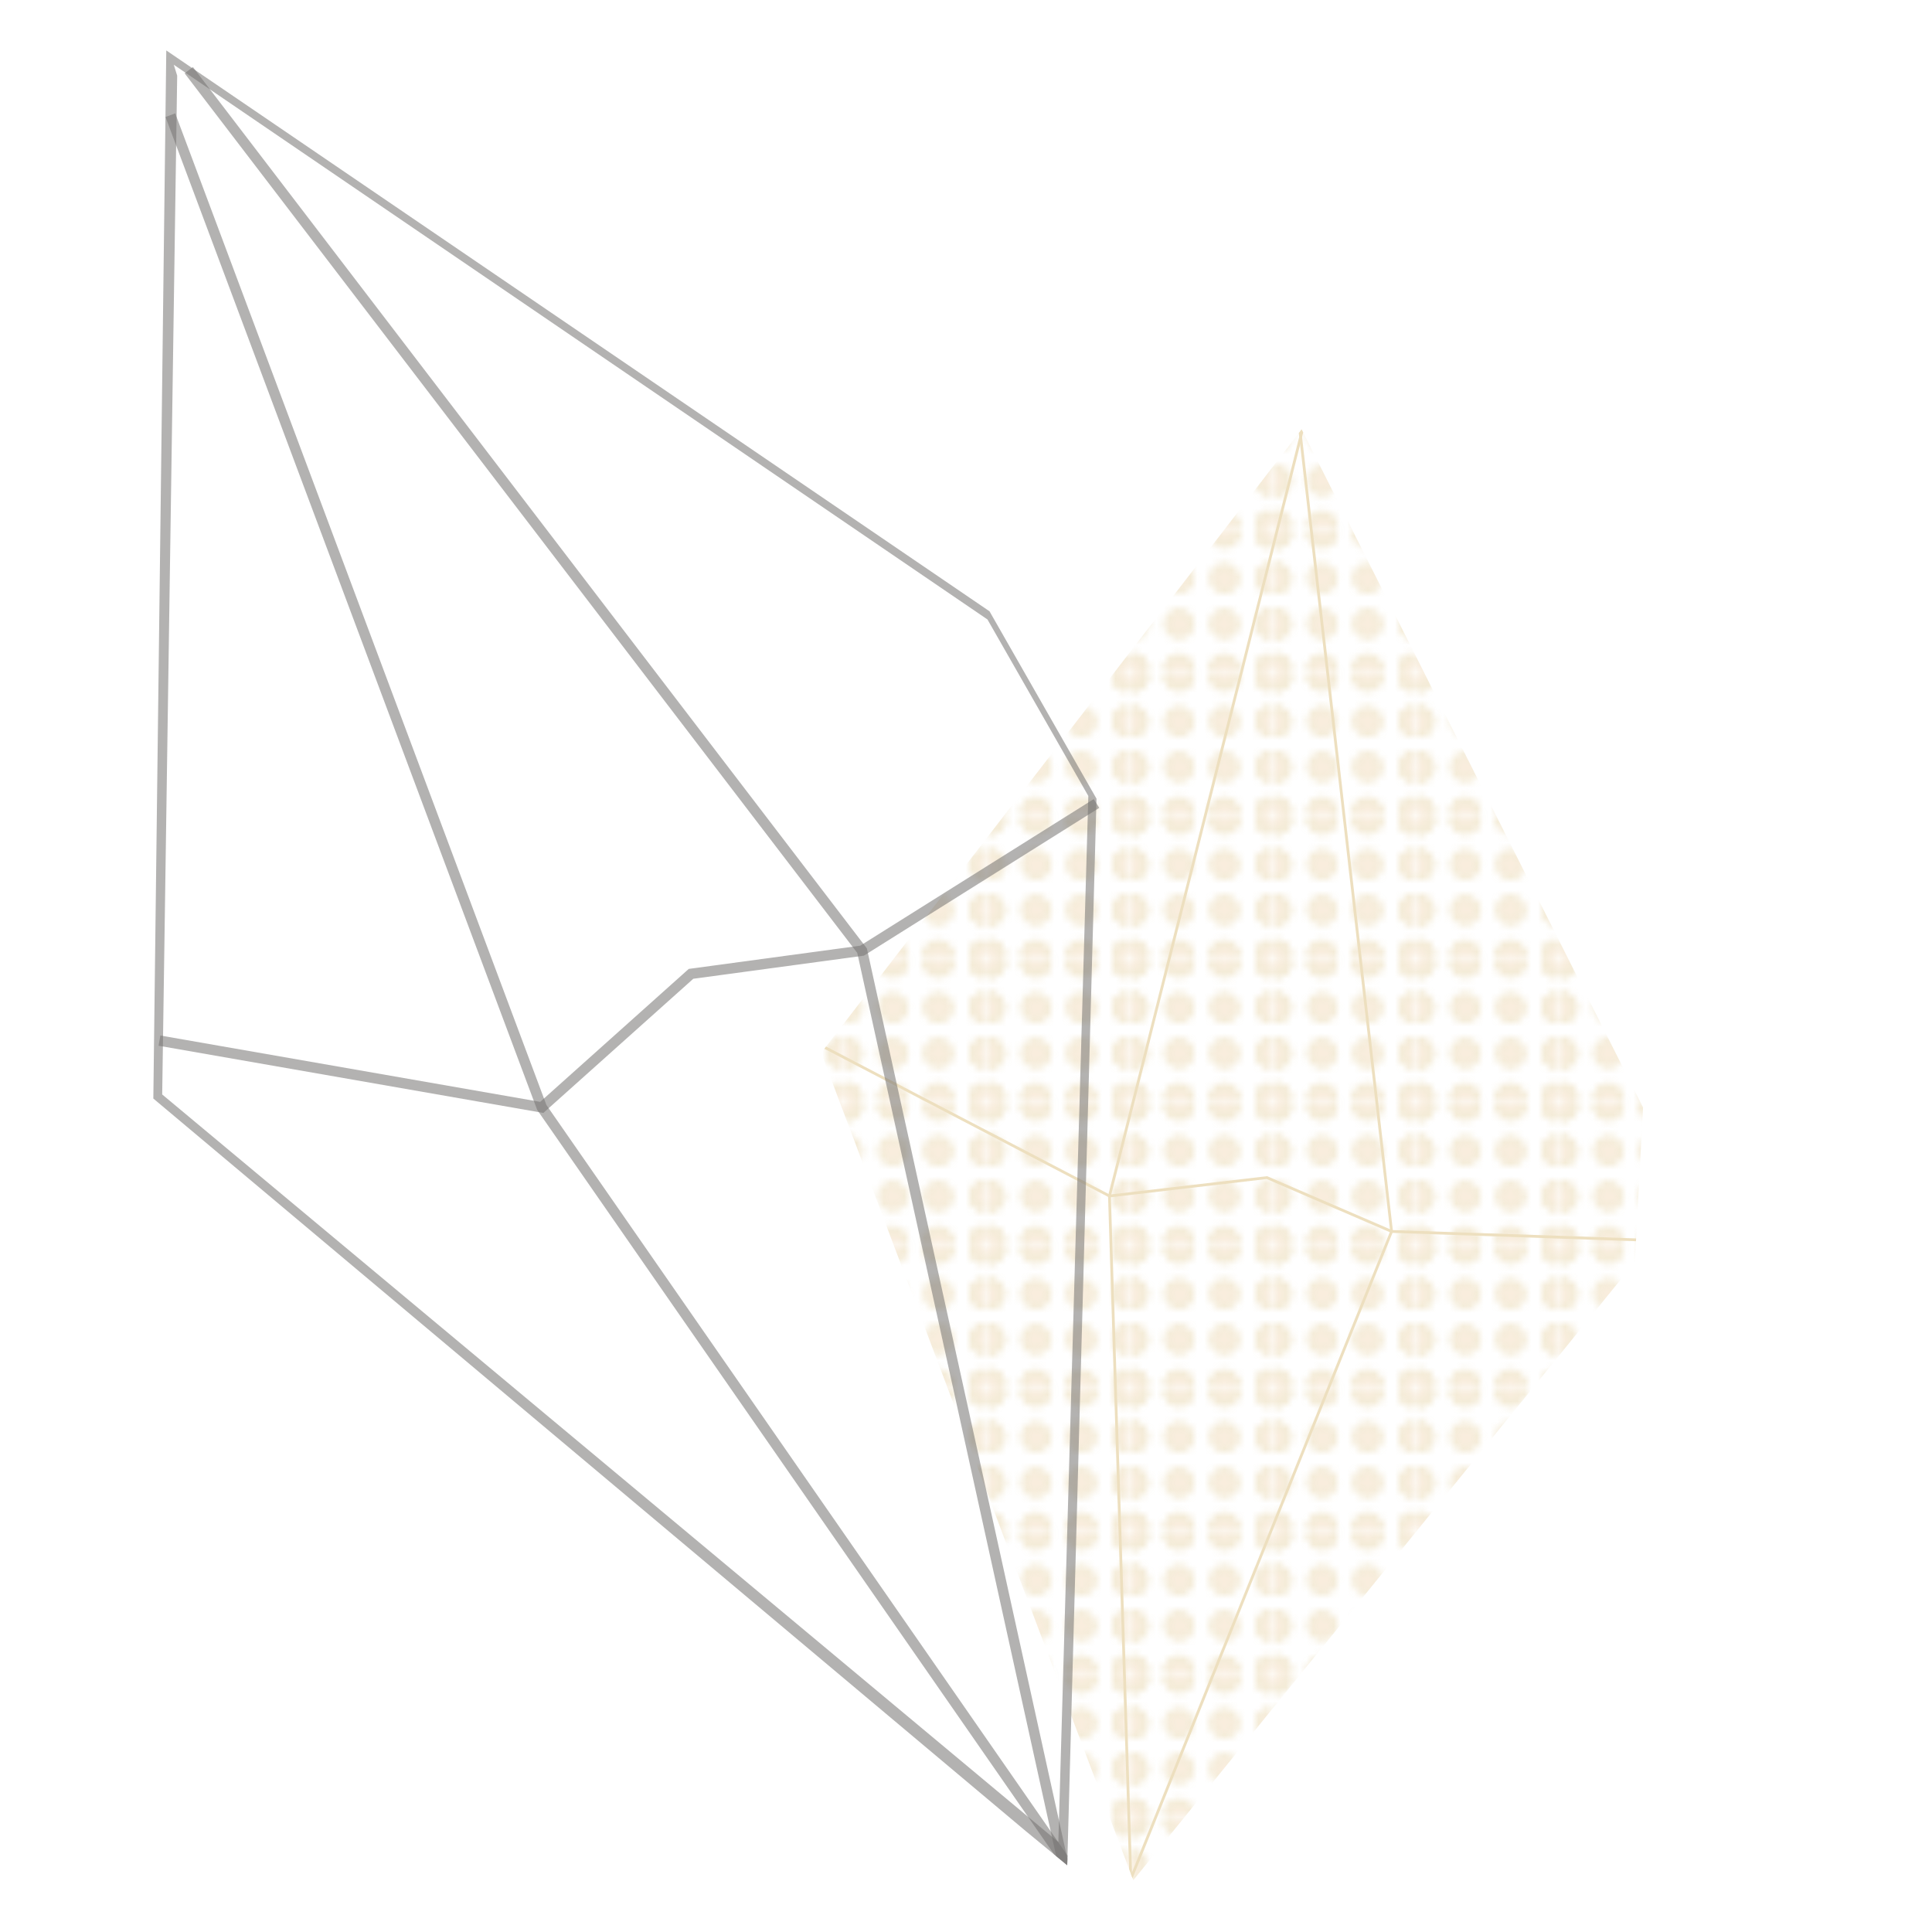 <?xml version="1.0" encoding="utf-8"?>
<!-- Generator: Adobe Illustrator 27.2.0, SVG Export Plug-In . SVG Version: 6.00 Build 0)  -->
<svg version="1.1" id="Ebene_1" xmlns="http://www.w3.org/2000/svg" xmlns:xlink="http://www.w3.org/1999/xlink" x="0px" y="0px"
	 viewBox="0 0 283.5 283.5" style="enable-background:new 0 0 283.5 283.5;" xml:space="preserve">
<style type="text/css">
	.st0{fill:none;}
	
		.st1{clip-path:url(#SVGID_00000120516454980732094870000004067392355089115298_);fill:#E6B676;stroke:#D2B05E;stroke-miterlimit:3.86;}
	.st2{clip-path:url(#SVGID_00000120516454980732094870000004067392355089115298_);}
	.st3{fill:#E6B676;stroke:#D2B05E;stroke-miterlimit:3.86;}
	.st4{opacity:0.4;}
	.st5{clip-path:url(#SVGID_00000036228387110181289100000000145986505990804376_);}
	
		.st6{opacity:0.61;fill:url(#SVGID_00000172403699112771385400000014024799231486354621_);stroke:url(#SVGID_3);stroke-miterlimit:10;enable-background:new    ;}
	.st7{fill:none;stroke:#D2B05E;stroke-width:0.408;stroke-miterlimit:10;}
	.st8{clip-path:url(#SVGID_00000158719272308884833550000007998922936423049089_);}
	.st9{opacity:0.55;fill:#747371;enable-background:new    ;}
	.st10{opacity:0.55;fill:none;stroke:#747371;stroke-width:1.523;stroke-miterlimit:10;enable-background:new    ;}
</style>
<pattern  y="283.5" width="20.3" height="20.3" patternUnits="userSpaceOnUse" id="SVGID_3" viewBox="2.3 -22.6 20.3 20.3" style="overflow:visible;">
	<g>
		<rect x="2.3" y="-22.6" class="st0" width="20.3" height="20.3"/>
		<g>
			<defs>
				<rect id="SVGID_1_" x="2.3" y="-22.6" width="20.3" height="20.3"/>
			</defs>
			<clipPath id="SVGID_00000023258115693527219030000011608859657890615696_">
				<use xlink:href="#SVGID_1_"  style="overflow:visible;"/>
			</clipPath>
			
				<path style="clip-path:url(#SVGID_00000023258115693527219030000011608859657890615696_);fill:#E6B676;stroke:#D2B05E;stroke-miterlimit:3.86;" d="
				M24.4-23c0-1.1-0.9-1.8-1.8-1.8s-1.8,0.9-1.8,1.8c0,0.9,0.9,1.8,1.8,1.8l0,0C23.5-21.2,24.4-22.1,24.4-23z"/>
			<g style="clip-path:url(#SVGID_00000023258115693527219030000011608859657890615696_);">
				<path class="st3" d="M17.6-23c0-1.1-0.9-1.8-1.8-1.8c-1.1,0-1.8,0.9-1.8,1.8l0,0c0,1.1,0.9,1.8,1.8,1.8S17.6-22.1,17.6-23z"/>
				<path class="st3" d="M24.4-23c0-1.1-0.9-1.8-1.8-1.8c-1.1,0-1.8,0.9-1.8,1.8c0,1.1,0.9,1.8,1.8,1.8l0,0
					C23.5-21.2,24.4-22.1,24.4-23L24.4-23z"/>
				<path class="st3" d="M4.1-23c0-1.1-0.9-1.8-1.8-1.8S0.5-23.9,0.5-23c0,0.9,0.9,1.8,1.8,1.8l0,0C3.2-21.2,4.1-22.1,4.1-23z"/>
				<path class="st3" d="M10.9-23c0-1.1-0.9-1.8-1.8-1.8S7.3-23.9,7.3-23c0,0.9,0.9,1.8,1.8,1.8l0,0C10-21.2,10.9-22.1,10.9-23z"/>
			</g>
			
				<path style="clip-path:url(#SVGID_00000023258115693527219030000011608859657890615696_);fill:#E6B676;stroke:#D2B05E;stroke-miterlimit:3.86;" d="
				M4.1-23c0-1.1-0.9-1.8-1.8-1.8c-1.1,0-1.8,0.9-1.8,1.8c0,1.1,0.9,1.8,1.8,1.8l0,0C3.2-21.2,4.1-22.1,4.1-23L4.1-23z"/>
			<g style="clip-path:url(#SVGID_00000023258115693527219030000011608859657890615696_);">
				<path class="st3" d="M24.4-2.7c0-1.1-0.9-1.8-1.8-1.8s-1.8,0.9-1.8,1.8s0.9,1.8,1.8,1.8l0,0C23.5-0.9,24.4-1.8,24.4-2.7z"/>
				<path class="st3" d="M24.4-9.3c0-1.1-0.9-1.8-1.8-1.8s-1.8,0.9-1.8,1.8c0,0.9,0.9,1.8,1.8,1.8l0,0C23.5-7.5,24.4-8.4,24.4-9.3z"
					/>
				<path class="st3" d="M24.4-16c0-1.1-0.9-1.8-1.8-1.8s-1.8,0.9-1.8,1.8c0,0.9,0.9,1.8,1.8,1.8l0,0C23.5-14.2,24.4-15.1,24.4-16z"
					/>
				<path class="st3" d="M24.4-22.6c0-1.1-0.9-1.8-1.8-1.8s-1.8,0.9-1.8,1.8c0,0.9,0.9,1.8,1.8,1.8l0,0
					C23.5-20.8,24.4-21.7,24.4-22.6z"/>
			</g>
			<g style="clip-path:url(#SVGID_00000023258115693527219030000011608859657890615696_);">
				<g>
					<path class="st3" d="M17.6-2.7c0-1.1-0.9-1.8-1.8-1.8c-1.1,0-1.8,0.9-1.8,1.8l0,0c0,1.1,0.9,1.8,1.8,1.8S17.6-1.8,17.6-2.7z"/>
					<path class="st3" d="M24.4-2.7c0-1.1-0.9-1.8-1.8-1.8c-1.1,0-1.8,0.9-1.8,1.8c0,1.1,0.9,1.8,1.8,1.8l0,0
						C23.5-0.9,24.4-1.8,24.4-2.7L24.4-2.7z"/>
					<path class="st3" d="M4.1-2.7c0-1.1-0.9-1.8-1.8-1.8S0.5-3.6,0.5-2.7s0.9,1.8,1.8,1.8l0,0C3.2-0.9,4.1-1.8,4.1-2.7z"/>
					<path class="st3" d="M10.9-2.7c0-1.1-0.9-1.8-1.8-1.8S7.3-3.6,7.3-2.7s0.9,1.8,1.8,1.8l0,0C10-0.9,10.9-1.8,10.9-2.7z"/>
				</g>
				<g>
					<path class="st3" d="M17.6-9.3c0-1.1-0.9-1.8-1.8-1.8c-1.1,0-1.8,0.9-1.8,1.8l0,0c0,1.1,0.9,1.8,1.8,1.8S17.6-8.4,17.6-9.3z"/>
					<path class="st3" d="M24.4-9.3c0-1.1-0.9-1.8-1.8-1.8c-1.1,0-1.8,0.9-1.8,1.8c0,1.1,0.9,1.8,1.8,1.8l0,0
						C23.5-7.5,24.4-8.4,24.4-9.3L24.4-9.3z"/>
					<path class="st3" d="M4.1-9.3c0-1.1-0.9-1.8-1.8-1.8s-1.8,0.9-1.8,1.8s0.9,1.8,1.8,1.8l0,0C3.2-7.5,4.1-8.4,4.1-9.3z"/>
					<path class="st3" d="M10.9-9.3c0-1.1-0.9-1.8-1.8-1.8s-1.8,0.9-1.8,1.8c0,0.9,0.9,1.8,1.8,1.8l0,0C10-7.5,10.9-8.4,10.9-9.3z"
						/>
				</g>
				<g>
					<path class="st3" d="M17.6-16c0-1.1-0.9-1.8-1.8-1.8c-1.1,0-1.8,0.9-1.8,1.8l0,0c0,1.1,0.9,1.8,1.8,1.8S17.6-15.1,17.6-16z"/>
					<path class="st3" d="M24.4-16c0-1.1-0.9-1.8-1.8-1.8c-1.1,0-1.8,0.9-1.8,1.8c0,1.1,0.9,1.8,1.8,1.8l0,0
						C23.5-14.2,24.4-15.1,24.4-16L24.4-16z"/>
					<path class="st3" d="M4.1-16c0-1.1-0.9-1.8-1.8-1.8S0.5-16.9,0.5-16c0,0.9,0.9,1.8,1.8,1.8l0,0C3.2-14.2,4.1-15.1,4.1-16z"/>
					<path class="st3" d="M10.9-16c0-1.1-0.9-1.8-1.8-1.8S7.3-16.9,7.3-16c0,0.9,0.9,1.8,1.8,1.8l0,0C10-14.2,10.9-15.1,10.9-16z"/>
				</g>
				<g>
					<path class="st3" d="M17.6-22.6c0-1.1-0.9-1.8-1.8-1.8c-1.1,0-1.8,0.9-1.8,1.8l0,0c0,1.1,0.9,1.8,1.8,1.8S17.6-21.7,17.6-22.6z
						"/>
					<path class="st3" d="M24.4-22.6c0-1.1-0.9-1.8-1.8-1.8c-1.1,0-1.8,0.9-1.8,1.8c0,1.1,0.9,1.8,1.8,1.8l0,0
						C23.5-20.8,24.4-21.7,24.4-22.6L24.4-22.6z"/>
					<path class="st3" d="M4.1-22.6c0-1.1-0.9-1.8-1.8-1.8s-1.8,0.9-1.8,1.8c0,0.9,0.9,1.8,1.8,1.8l0,0C3.2-20.8,4.1-21.7,4.1-22.6z
						"/>
					<path class="st3" d="M10.9-22.6c0-1.1-0.9-1.8-1.8-1.8s-1.8,0.9-1.8,1.8c0,0.9,0.9,1.8,1.8,1.8l0,0
						C10-20.8,10.9-21.7,10.9-22.6z"/>
				</g>
			</g>
			<g style="clip-path:url(#SVGID_00000023258115693527219030000011608859657890615696_);">
				<path class="st3" d="M4.1-2.7c0-1.1-0.9-1.8-1.8-1.8c-1.1,0-1.8,0.9-1.8,1.8c0,1.1,0.9,1.8,1.8,1.8l0,0C3.2-0.9,4.1-1.8,4.1-2.7
					L4.1-2.7z"/>
				<path class="st3" d="M4.1-9.3c0-1.1-0.9-1.8-1.8-1.8c-1.1,0-1.8,0.9-1.8,1.8c0,1.1,0.9,1.8,1.8,1.8l0,0C3.2-7.5,4.1-8.4,4.1-9.3
					L4.1-9.3z"/>
				<path class="st3" d="M4.1-16c0-1.1-0.9-1.8-1.8-1.8c-1.1,0-1.8,0.9-1.8,1.8c0,1.1,0.9,1.8,1.8,1.8l0,0C3.2-14.2,4.1-15.1,4.1-16
					L4.1-16z"/>
				<path class="st3" d="M4.1-22.6c0-1.1-0.9-1.8-1.8-1.8c-1.1,0-1.8,0.9-1.8,1.8c0,1.1,0.9,1.8,1.8,1.8l0,0
					C3.2-20.8,4.1-21.7,4.1-22.6L4.1-22.6z"/>
			</g>
			
				<path style="clip-path:url(#SVGID_00000023258115693527219030000011608859657890615696_);fill:#E6B676;stroke:#D2B05E;stroke-miterlimit:3.86;" d="
				M24.4-2.3c0-1.1-0.9-1.8-1.8-1.8s-1.8,0.9-1.8,1.8s0.9,1.8,1.8,1.8l0,0C23.5-0.5,24.4-1.4,24.4-2.3z"/>
			<g style="clip-path:url(#SVGID_00000023258115693527219030000011608859657890615696_);">
				<path class="st3" d="M17.6-2.3c0-1.1-0.9-1.8-1.8-1.8c-1.1,0-1.8,0.9-1.8,1.8l0,0c0,1.1,0.9,1.8,1.8,1.8S17.6-1.4,17.6-2.3z"/>
				<path class="st3" d="M24.4-2.3c0-1.1-0.9-1.8-1.8-1.8c-1.1,0-1.8,0.9-1.8,1.8c0,1.1,0.9,1.8,1.8,1.8l0,0
					C23.5-0.5,24.4-1.4,24.4-2.3L24.4-2.3z"/>
				<path class="st3" d="M4.1-2.3c0-1.1-0.9-1.8-1.8-1.8S0.5-3.2,0.5-2.3s0.9,1.8,1.8,1.8l0,0C3.2-0.5,4.1-1.4,4.1-2.3z"/>
				<path class="st3" d="M10.9-2.3c0-1.1-0.9-1.8-1.8-1.8S7.3-3.2,7.3-2.3s0.9,1.8,1.8,1.8l0,0C10-0.5,10.9-1.4,10.9-2.3z"/>
			</g>
			
				<path style="clip-path:url(#SVGID_00000023258115693527219030000011608859657890615696_);fill:#E6B676;stroke:#D2B05E;stroke-miterlimit:3.86;" d="
				M4.1-2.3c0-1.1-0.9-1.8-1.8-1.8c-1.1,0-1.8,0.9-1.8,1.8c0,1.1,0.9,1.8,1.8,1.8l0,0C3.2-0.5,4.1-1.4,4.1-2.3L4.1-2.3z"/>
		</g>
	</g>
</pattern>
<g class="st4">
	<g>
		<defs>
			<polygon id="SVGID_00000011027873609721690980000009187312172743569553_" points="191,63 120.5,154.5 166.3,275.9 239.9,185.2 
				241.1,162.5 			"/>
		</defs>
		<clipPath id="SVGID_00000077290931280592527080000015295007803165575865_">
			<use xlink:href="#SVGID_00000011027873609721690980000009187312172743569553_"  style="overflow:visible;"/>
		</clipPath>
		<g style="clip-path:url(#SVGID_00000077290931280592527080000015295007803165575865_);">
			
				<pattern  id="SVGID_00000047753245912824093790000010930918587463557763_" xlink:href="#SVGID_3" patternTransform="matrix(1 0 0 -1 -1.8 -16460.307)">
			</pattern>
			
				<rect x="92.6" y="32.5" style="opacity:0.61;fill:url(#SVGID_00000047753245912824093790000010930918587463557763_);stroke:url(#SVGID_3);stroke-miterlimit:10;enable-background:new    ;" width="179.5" height="256.7"/>
			<polyline class="st7" points="117.2,151.7 162.8,175.5 185.9,172.8 204.2,180.7 247.9,182.2 			"/>
			<polyline class="st7" points="193,55.6 162.8,175.5 166.2,284.2 			"/>
			<polyline class="st7" points="189.5,52.3 204.2,180.7 162.8,283.5 			"/>
		</g>
	</g>
</g>
<g id="Kristall_1_2_">
	<g>
		<g>
			<g>
				<defs>
					<polygon id="SVGID_00000049192588102371757390000015572632077770131897_" points="23,5.6 20.7,161.8 156.6,273.7 162.8,116.5 
						147.1,89 					"/>
				</defs>
				<clipPath id="SVGID_00000113351720098632178900000008484606796504435638_">
					<use xlink:href="#SVGID_00000049192588102371757390000015572632077770131897_"  style="overflow:visible;"/>
				</clipPath>
				<g style="clip-path:url(#SVGID_00000113351720098632178900000008484606796504435638_);">
					<path class="st9" d="M25.5,9.5l119.4,81.4l14.8,25.9l-4.4,153.5L23.8,160.6L26,11.1 M24.4,7.4l-1.9,153.8l134.1,112.6
						l4.3-156.6l-15.7-27.5L24.4,7.4z"/>
					<polyline class="st10" points="23.4,152.7 79.5,162.5 101.4,142.9 126.5,139.5 160.9,117.9 					"/>
					<polyline class="st10" points="25,16.9 79.5,162.5 169.9,292.7 					"/>
					<polyline class="st10" points="27.7,10.3 126.5,139.5 161.1,296.6 					"/>
				</g>
			</g>
		</g>
	</g>
</g>
</svg>
